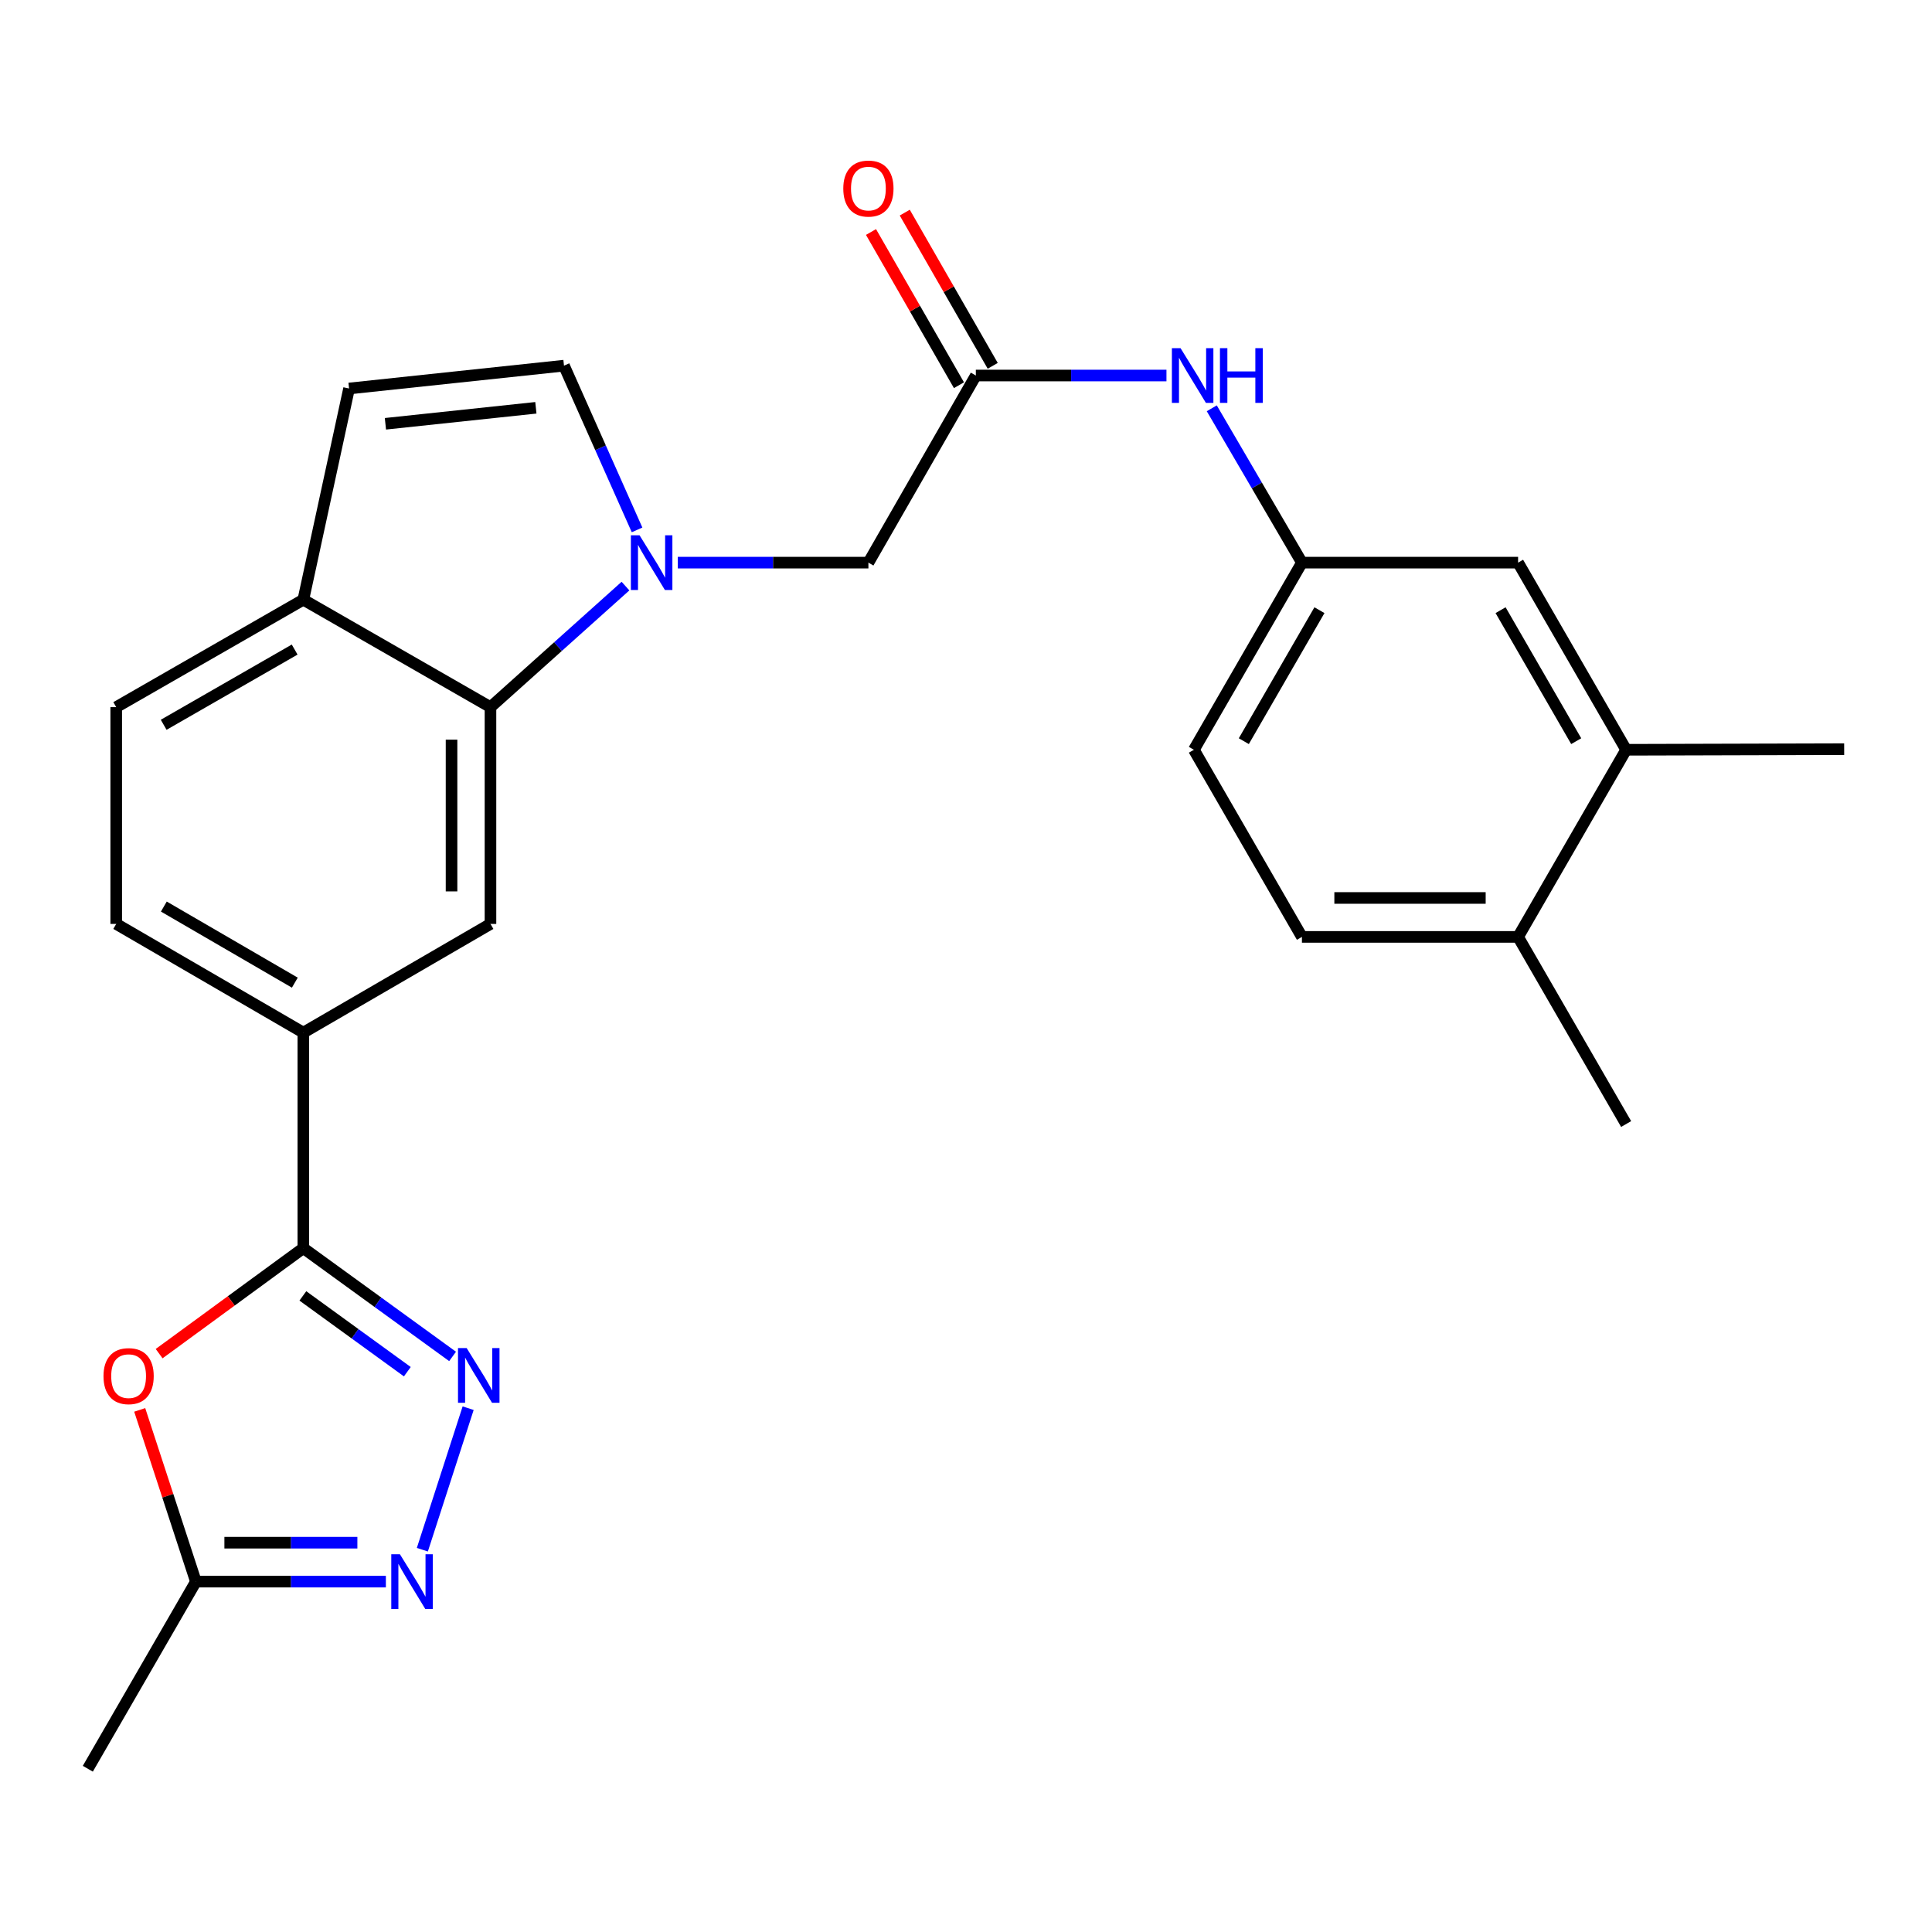 <?xml version='1.0' encoding='iso-8859-1'?>
<svg version='1.1' baseProfile='full'
              xmlns='http://www.w3.org/2000/svg'
                      xmlns:rdkit='http://www.rdkit.org/xml'
                      xmlns:xlink='http://www.w3.org/1999/xlink'
                  xml:space='preserve'
width='1000px' height='1000px' viewBox='0 0 1000 1000'>
<!-- END OF HEADER -->
<rect style='opacity:1.0;fill:#FFFFFF;stroke:none' width='1000' height='1000' x='0' y='0'> </rect>
<path class='bond-4' d='M 323.745,303.363 L 288.807,334.69' style='fill:none;fill-rule:evenodd;stroke:#0000FF;stroke-width:6px;stroke-linecap:butt;stroke-linejoin:miter;stroke-opacity:1' />
<path class='bond-4' d='M 288.807,334.69 L 253.869,366.018' style='fill:none;fill-rule:evenodd;stroke:#000000;stroke-width:6px;stroke-linecap:butt;stroke-linejoin:miter;stroke-opacity:1' />
<path class='bond-5' d='M 329.744,274.271 L 310.833,231.768' style='fill:none;fill-rule:evenodd;stroke:#0000FF;stroke-width:6px;stroke-linecap:butt;stroke-linejoin:miter;stroke-opacity:1' />
<path class='bond-5' d='M 310.833,231.768 L 291.922,189.264' style='fill:none;fill-rule:evenodd;stroke:#000000;stroke-width:6px;stroke-linecap:butt;stroke-linejoin:miter;stroke-opacity:1' />
<path class='bond-11' d='M 350.831,291.221 L 400.158,291.221' style='fill:none;fill-rule:evenodd;stroke:#0000FF;stroke-width:6px;stroke-linecap:butt;stroke-linejoin:miter;stroke-opacity:1' />
<path class='bond-11' d='M 400.158,291.221 L 449.486,291.221' style='fill:none;fill-rule:evenodd;stroke:#000000;stroke-width:6px;stroke-linecap:butt;stroke-linejoin:miter;stroke-opacity:1' />
<path class='bond-0' d='M 157.006,646.038 L 157.006,534.486' style='fill:none;fill-rule:evenodd;stroke:#000000;stroke-width:6px;stroke-linecap:butt;stroke-linejoin:miter;stroke-opacity:1' />
<path class='bond-1' d='M 157.006,646.038 L 195.631,674.061' style='fill:none;fill-rule:evenodd;stroke:#000000;stroke-width:6px;stroke-linecap:butt;stroke-linejoin:miter;stroke-opacity:1' />
<path class='bond-1' d='M 195.631,674.061 L 234.256,702.085' style='fill:none;fill-rule:evenodd;stroke:#0000FF;stroke-width:6px;stroke-linecap:butt;stroke-linejoin:miter;stroke-opacity:1' />
<path class='bond-1' d='M 156.759,670.756 L 183.797,690.372' style='fill:none;fill-rule:evenodd;stroke:#000000;stroke-width:6px;stroke-linecap:butt;stroke-linejoin:miter;stroke-opacity:1' />
<path class='bond-1' d='M 183.797,690.372 L 210.835,709.989' style='fill:none;fill-rule:evenodd;stroke:#0000FF;stroke-width:6px;stroke-linecap:butt;stroke-linejoin:miter;stroke-opacity:1' />
<path class='bond-2' d='M 157.006,646.038 L 119.688,673.34' style='fill:none;fill-rule:evenodd;stroke:#000000;stroke-width:6px;stroke-linecap:butt;stroke-linejoin:miter;stroke-opacity:1' />
<path class='bond-2' d='M 119.688,673.34 L 82.371,700.642' style='fill:none;fill-rule:evenodd;stroke:#FF0000;stroke-width:6px;stroke-linecap:butt;stroke-linejoin:miter;stroke-opacity:1' />
<path class='bond-3' d='M 242.311,728.876 L 218.608,802.13' style='fill:none;fill-rule:evenodd;stroke:#0000FF;stroke-width:6px;stroke-linecap:butt;stroke-linejoin:miter;stroke-opacity:1' />
<path class='bond-6' d='M 72.315,729.763 L 86.856,774.206' style='fill:none;fill-rule:evenodd;stroke:#FF0000;stroke-width:6px;stroke-linecap:butt;stroke-linejoin:miter;stroke-opacity:1' />
<path class='bond-6' d='M 86.856,774.206 L 101.398,818.649' style='fill:none;fill-rule:evenodd;stroke:#000000;stroke-width:6px;stroke-linecap:butt;stroke-linejoin:miter;stroke-opacity:1' />
<path class='bond-28' d='M 199.726,818.649 L 150.562,818.649' style='fill:none;fill-rule:evenodd;stroke:#0000FF;stroke-width:6px;stroke-linecap:butt;stroke-linejoin:miter;stroke-opacity:1' />
<path class='bond-28' d='M 150.562,818.649 L 101.398,818.649' style='fill:none;fill-rule:evenodd;stroke:#000000;stroke-width:6px;stroke-linecap:butt;stroke-linejoin:miter;stroke-opacity:1' />
<path class='bond-28' d='M 184.977,798.497 L 150.562,798.497' style='fill:none;fill-rule:evenodd;stroke:#0000FF;stroke-width:6px;stroke-linecap:butt;stroke-linejoin:miter;stroke-opacity:1' />
<path class='bond-28' d='M 150.562,798.497 L 116.147,798.497' style='fill:none;fill-rule:evenodd;stroke:#000000;stroke-width:6px;stroke-linecap:butt;stroke-linejoin:miter;stroke-opacity:1' />
<path class='bond-7' d='M 253.869,366.018 L 253.869,478.218' style='fill:none;fill-rule:evenodd;stroke:#000000;stroke-width:6px;stroke-linecap:butt;stroke-linejoin:miter;stroke-opacity:1' />
<path class='bond-7' d='M 233.717,382.848 L 233.717,461.388' style='fill:none;fill-rule:evenodd;stroke:#000000;stroke-width:6px;stroke-linecap:butt;stroke-linejoin:miter;stroke-opacity:1' />
<path class='bond-12' d='M 253.869,366.018 L 157.006,310.399' style='fill:none;fill-rule:evenodd;stroke:#000000;stroke-width:6px;stroke-linecap:butt;stroke-linejoin:miter;stroke-opacity:1' />
<path class='bond-10' d='M 291.922,189.264 L 180.673,201.087' style='fill:none;fill-rule:evenodd;stroke:#000000;stroke-width:6px;stroke-linecap:butt;stroke-linejoin:miter;stroke-opacity:1' />
<path class='bond-10' d='M 277.364,211.077 L 199.49,219.352' style='fill:none;fill-rule:evenodd;stroke:#000000;stroke-width:6px;stroke-linecap:butt;stroke-linejoin:miter;stroke-opacity:1' />
<path class='bond-23' d='M 101.398,818.649 L 45.455,915.5' style='fill:none;fill-rule:evenodd;stroke:#000000;stroke-width:6px;stroke-linecap:butt;stroke-linejoin:miter;stroke-opacity:1' />
<path class='bond-8' d='M 253.869,478.218 L 157.006,534.486' style='fill:none;fill-rule:evenodd;stroke:#000000;stroke-width:6px;stroke-linecap:butt;stroke-linejoin:miter;stroke-opacity:1' />
<path class='bond-27' d='M 157.006,534.486 L 60.154,478.218' style='fill:none;fill-rule:evenodd;stroke:#000000;stroke-width:6px;stroke-linecap:butt;stroke-linejoin:miter;stroke-opacity:1' />
<path class='bond-27' d='M 152.601,508.622 L 84.805,469.234' style='fill:none;fill-rule:evenodd;stroke:#000000;stroke-width:6px;stroke-linecap:butt;stroke-linejoin:miter;stroke-opacity:1' />
<path class='bond-9' d='M 505.094,194.369 L 449.486,291.221' style='fill:none;fill-rule:evenodd;stroke:#000000;stroke-width:6px;stroke-linecap:butt;stroke-linejoin:miter;stroke-opacity:1' />
<path class='bond-13' d='M 505.094,194.369 L 554.427,194.369' style='fill:none;fill-rule:evenodd;stroke:#000000;stroke-width:6px;stroke-linecap:butt;stroke-linejoin:miter;stroke-opacity:1' />
<path class='bond-13' d='M 554.427,194.369 L 603.76,194.369' style='fill:none;fill-rule:evenodd;stroke:#0000FF;stroke-width:6px;stroke-linecap:butt;stroke-linejoin:miter;stroke-opacity:1' />
<path class='bond-18' d='M 513.832,189.352 L 491.067,149.703' style='fill:none;fill-rule:evenodd;stroke:#000000;stroke-width:6px;stroke-linecap:butt;stroke-linejoin:miter;stroke-opacity:1' />
<path class='bond-18' d='M 491.067,149.703 L 468.302,110.053' style='fill:none;fill-rule:evenodd;stroke:#FF0000;stroke-width:6px;stroke-linecap:butt;stroke-linejoin:miter;stroke-opacity:1' />
<path class='bond-18' d='M 496.356,199.386 L 473.591,159.737' style='fill:none;fill-rule:evenodd;stroke:#000000;stroke-width:6px;stroke-linecap:butt;stroke-linejoin:miter;stroke-opacity:1' />
<path class='bond-18' d='M 473.591,159.737 L 450.826,120.087' style='fill:none;fill-rule:evenodd;stroke:#FF0000;stroke-width:6px;stroke-linecap:butt;stroke-linejoin:miter;stroke-opacity:1' />
<path class='bond-26' d='M 180.673,201.087 L 157.006,310.399' style='fill:none;fill-rule:evenodd;stroke:#000000;stroke-width:6px;stroke-linecap:butt;stroke-linejoin:miter;stroke-opacity:1' />
<path class='bond-20' d='M 157.006,310.399 L 60.154,366.018' style='fill:none;fill-rule:evenodd;stroke:#000000;stroke-width:6px;stroke-linecap:butt;stroke-linejoin:miter;stroke-opacity:1' />
<path class='bond-20' d='M 152.513,336.217 L 84.717,375.15' style='fill:none;fill-rule:evenodd;stroke:#000000;stroke-width:6px;stroke-linecap:butt;stroke-linejoin:miter;stroke-opacity:1' />
<path class='bond-15' d='M 627.214,211.334 L 650.545,251.277' style='fill:none;fill-rule:evenodd;stroke:#0000FF;stroke-width:6px;stroke-linecap:butt;stroke-linejoin:miter;stroke-opacity:1' />
<path class='bond-15' d='M 650.545,251.277 L 673.876,291.221' style='fill:none;fill-rule:evenodd;stroke:#000000;stroke-width:6px;stroke-linecap:butt;stroke-linejoin:miter;stroke-opacity:1' />
<path class='bond-14' d='M 841.684,388.084 L 785.763,291.221' style='fill:none;fill-rule:evenodd;stroke:#000000;stroke-width:6px;stroke-linecap:butt;stroke-linejoin:miter;stroke-opacity:1' />
<path class='bond-14' d='M 815.844,383.63 L 776.699,315.826' style='fill:none;fill-rule:evenodd;stroke:#000000;stroke-width:6px;stroke-linecap:butt;stroke-linejoin:miter;stroke-opacity:1' />
<path class='bond-24' d='M 841.684,388.084 L 954.545,387.77' style='fill:none;fill-rule:evenodd;stroke:#000000;stroke-width:6px;stroke-linecap:butt;stroke-linejoin:miter;stroke-opacity:1' />
<path class='bond-29' d='M 841.684,388.084 L 785.763,484.936' style='fill:none;fill-rule:evenodd;stroke:#000000;stroke-width:6px;stroke-linecap:butt;stroke-linejoin:miter;stroke-opacity:1' />
<path class='bond-16' d='M 673.876,291.221 L 785.763,291.221' style='fill:none;fill-rule:evenodd;stroke:#000000;stroke-width:6px;stroke-linecap:butt;stroke-linejoin:miter;stroke-opacity:1' />
<path class='bond-22' d='M 673.876,291.221 L 617.955,388.084' style='fill:none;fill-rule:evenodd;stroke:#000000;stroke-width:6px;stroke-linecap:butt;stroke-linejoin:miter;stroke-opacity:1' />
<path class='bond-22' d='M 682.94,315.826 L 643.795,383.63' style='fill:none;fill-rule:evenodd;stroke:#000000;stroke-width:6px;stroke-linecap:butt;stroke-linejoin:miter;stroke-opacity:1' />
<path class='bond-17' d='M 785.763,484.936 L 673.876,484.936' style='fill:none;fill-rule:evenodd;stroke:#000000;stroke-width:6px;stroke-linecap:butt;stroke-linejoin:miter;stroke-opacity:1' />
<path class='bond-17' d='M 768.98,464.784 L 690.659,464.784' style='fill:none;fill-rule:evenodd;stroke:#000000;stroke-width:6px;stroke-linecap:butt;stroke-linejoin:miter;stroke-opacity:1' />
<path class='bond-25' d='M 785.763,484.936 L 841.684,581.798' style='fill:none;fill-rule:evenodd;stroke:#000000;stroke-width:6px;stroke-linecap:butt;stroke-linejoin:miter;stroke-opacity:1' />
<path class='bond-19' d='M 60.154,478.218 L 60.154,366.018' style='fill:none;fill-rule:evenodd;stroke:#000000;stroke-width:6px;stroke-linecap:butt;stroke-linejoin:miter;stroke-opacity:1' />
<path class='bond-21' d='M 673.876,484.936 L 617.955,388.084' style='fill:none;fill-rule:evenodd;stroke:#000000;stroke-width:6px;stroke-linecap:butt;stroke-linejoin:miter;stroke-opacity:1' />
<path  class='atom-0' d='M 331.026 277.061
L 340.306 292.061
Q 341.226 293.541, 342.706 296.221
Q 344.186 298.901, 344.266 299.061
L 344.266 277.061
L 348.026 277.061
L 348.026 305.381
L 344.146 305.381
L 334.186 288.981
Q 333.026 287.061, 331.786 284.861
Q 330.586 282.661, 330.226 281.981
L 330.226 305.381
L 326.546 305.381
L 326.546 277.061
L 331.026 277.061
' fill='#0000FF'/>
<path  class='atom-2' d='M 241.541 697.752
L 250.821 712.752
Q 251.741 714.232, 253.221 716.912
Q 254.701 719.592, 254.781 719.752
L 254.781 697.752
L 258.541 697.752
L 258.541 726.072
L 254.661 726.072
L 244.701 709.672
Q 243.541 707.752, 242.301 705.552
Q 241.101 703.352, 240.741 702.672
L 240.741 726.072
L 237.061 726.072
L 237.061 697.752
L 241.541 697.752
' fill='#0000FF'/>
<path  class='atom-3' d='M 53.569 712.283
Q 53.569 705.483, 56.929 701.683
Q 60.289 697.883, 66.569 697.883
Q 72.849 697.883, 76.209 701.683
Q 79.569 705.483, 79.569 712.283
Q 79.569 719.163, 76.169 723.083
Q 72.769 726.963, 66.569 726.963
Q 60.329 726.963, 56.929 723.083
Q 53.569 719.203, 53.569 712.283
M 66.569 723.763
Q 70.889 723.763, 73.209 720.883
Q 75.569 717.963, 75.569 712.283
Q 75.569 706.723, 73.209 703.923
Q 70.889 701.083, 66.569 701.083
Q 62.249 701.083, 59.889 703.883
Q 57.569 706.683, 57.569 712.283
Q 57.569 718.003, 59.889 720.883
Q 62.249 723.763, 66.569 723.763
' fill='#FF0000'/>
<path  class='atom-4' d='M 207.003 804.489
L 216.283 819.489
Q 217.203 820.969, 218.683 823.649
Q 220.163 826.329, 220.243 826.489
L 220.243 804.489
L 224.003 804.489
L 224.003 832.809
L 220.123 832.809
L 210.163 816.409
Q 209.003 814.489, 207.763 812.289
Q 206.563 810.089, 206.203 809.409
L 206.203 832.809
L 202.523 832.809
L 202.523 804.489
L 207.003 804.489
' fill='#0000FF'/>
<path  class='atom-14' d='M 611.046 180.209
L 620.326 195.209
Q 621.246 196.689, 622.726 199.369
Q 624.206 202.049, 624.286 202.209
L 624.286 180.209
L 628.046 180.209
L 628.046 208.529
L 624.166 208.529
L 614.206 192.129
Q 613.046 190.209, 611.806 188.009
Q 610.606 185.809, 610.246 185.129
L 610.246 208.529
L 606.566 208.529
L 606.566 180.209
L 611.046 180.209
' fill='#0000FF'/>
<path  class='atom-14' d='M 631.446 180.209
L 635.286 180.209
L 635.286 192.249
L 649.766 192.249
L 649.766 180.209
L 653.606 180.209
L 653.606 208.529
L 649.766 208.529
L 649.766 195.449
L 635.286 195.449
L 635.286 208.529
L 631.446 208.529
L 631.446 180.209
' fill='#0000FF'/>
<path  class='atom-19' d='M 436.486 97.598
Q 436.486 90.798, 439.846 86.998
Q 443.206 83.198, 449.486 83.198
Q 455.766 83.198, 459.126 86.998
Q 462.486 90.798, 462.486 97.598
Q 462.486 104.478, 459.086 108.398
Q 455.686 112.278, 449.486 112.278
Q 443.246 112.278, 439.846 108.398
Q 436.486 104.518, 436.486 97.598
M 449.486 109.078
Q 453.806 109.078, 456.126 106.198
Q 458.486 103.278, 458.486 97.598
Q 458.486 92.038, 456.126 89.238
Q 453.806 86.398, 449.486 86.398
Q 445.166 86.398, 442.806 89.198
Q 440.486 91.998, 440.486 97.598
Q 440.486 103.318, 442.806 106.198
Q 445.166 109.078, 449.486 109.078
' fill='#FF0000'/>
</svg>
